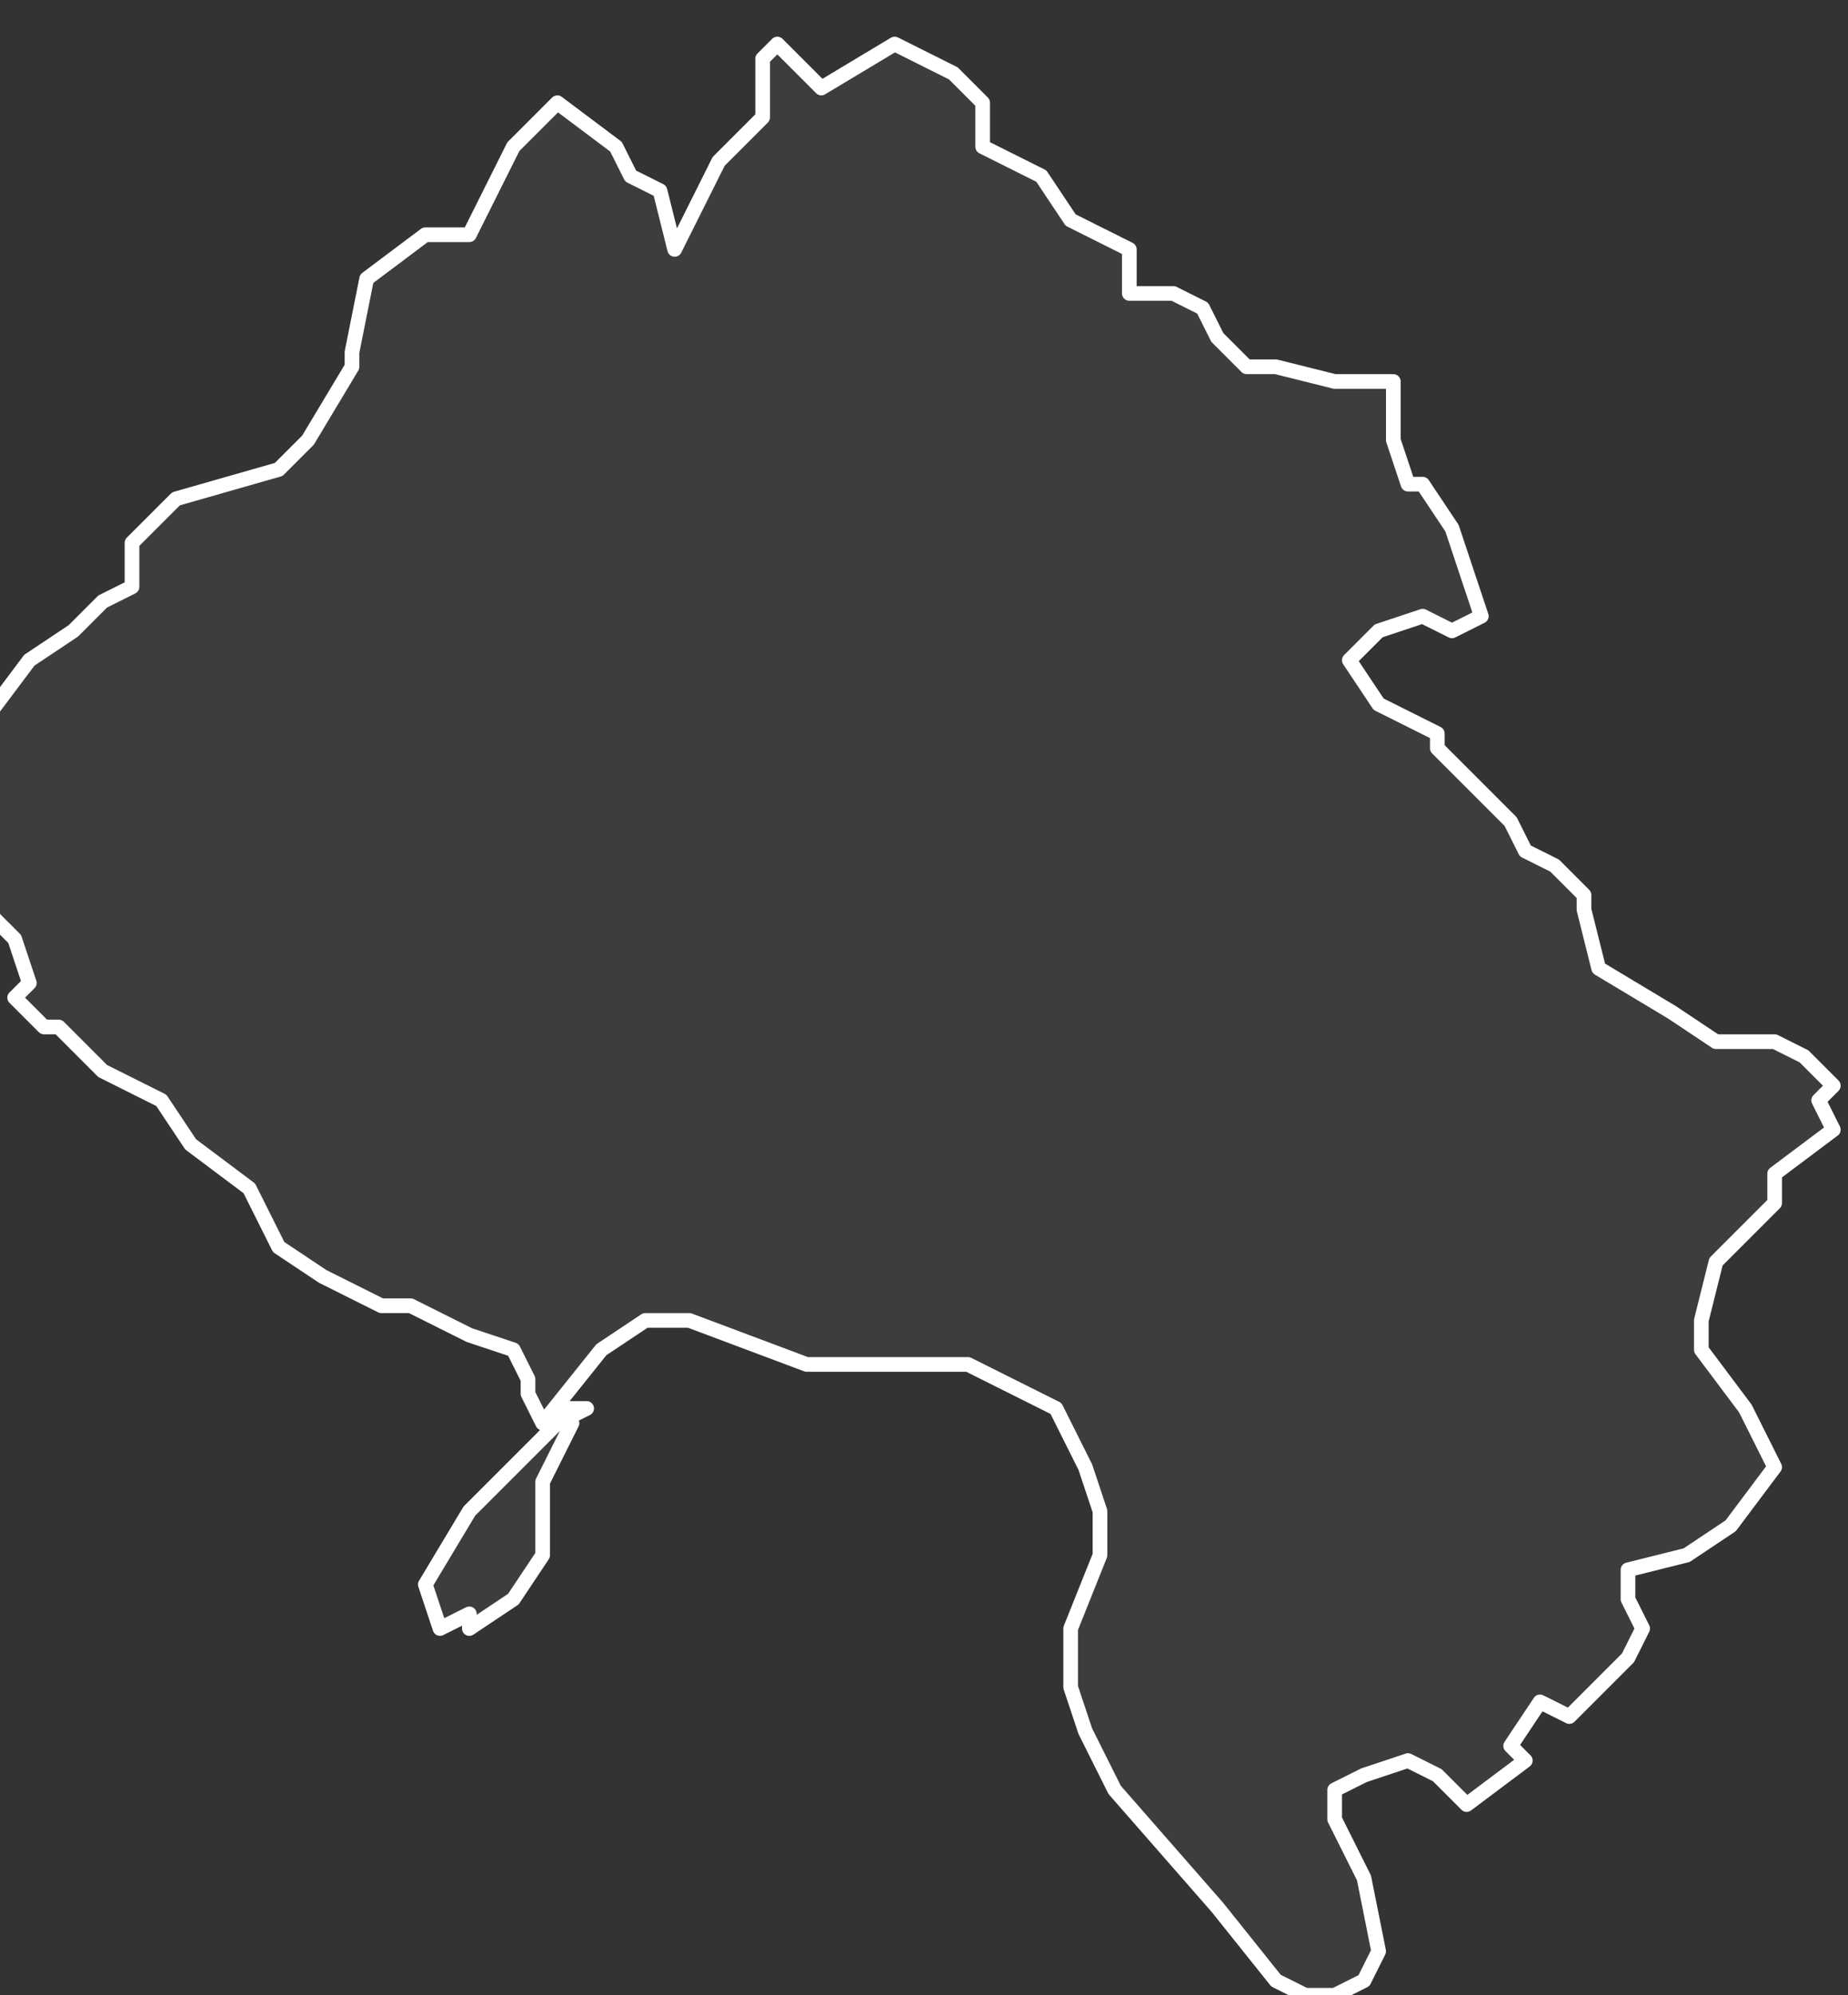 <svg xmlns="http://www.w3.org/2000/svg" version="1.2" viewBox="1.175 -66.266 0.126 0.136"><rect x="1.175" y="-66.266" width="0.126" height="0.136" fill="#333333" stroke="none"/><g><path fill="#fff" fill-opacity=".05" stroke="#fff" stroke-linecap="round" stroke-linejoin="round" stroke-width=".001" d="m1.213-66.17.001.001-.002.004-0.0.005-.002.003-.003.002-0-.001-.002.001-.001-.003.003-.005.006-.006.002-.001Zm-.019-.064.002-.002.003-.005-0-.001.001-.005.004-.003.003-0.0.003-.006.001-.001.002-.002.004.003.001.002.002.001.001.004.003-.006.003-.003 0-.004.001-.001.003.003.005-.003.004.002.002.002 0.0.003.004.002.002.003.004.002-0.0.003.003 0.0.002.001.001.002.002.002.002-0.0.004.001.004-0.0 0.0.004.001.003.001-0.0.002.003.001.003.001.003-.002.001-.002-.001-.003.001-.002.002.002.003.004.002-0.0.001.001.001.002.002.002.002.001.002.002.001.002.002 0.0.001.001.004.005.003.003.002.004 0.0.002.001.002.002-.001.001.001.002-.004.003-0.0.002-.001.001-.003.003-.001.004 0.0.002.003.004.002.004-.003.004-.003.002-.004.001-0.0.002.001.002-.001.002-.004.004-.002-.001-.002.003.001.001-.004.003-.002-.002-.002-.001-.003.001-.002.001-0.0.002.002.004.001.005-.001.002-.002.001-.002 0-.002-.001-.004-.005-.007-.008-.002-.004-.001-.003 0-.004.002-.005 0-.003-.001-.003-.002-.004-.002-.001-.004-.002-.004-0-.003 0-.004-0-.008-.003-.003-0-.003.002-.004.005-.001-.002 0-.001-.001-.002-.003-.001-.004-.002-.002-0-.004-.002-.003-.002-.002-.004-.004-.003-.002-.003-.004-.002-.003-.003-.001 0-.002-.002.001-.001-.001-.003-.004-.004-.001-.002.002-.003.001-.006.003-.004.003-.002.002-.002.002-.001 0-.003.002-.002.001-.001Z" class="polygon"/></g></svg>